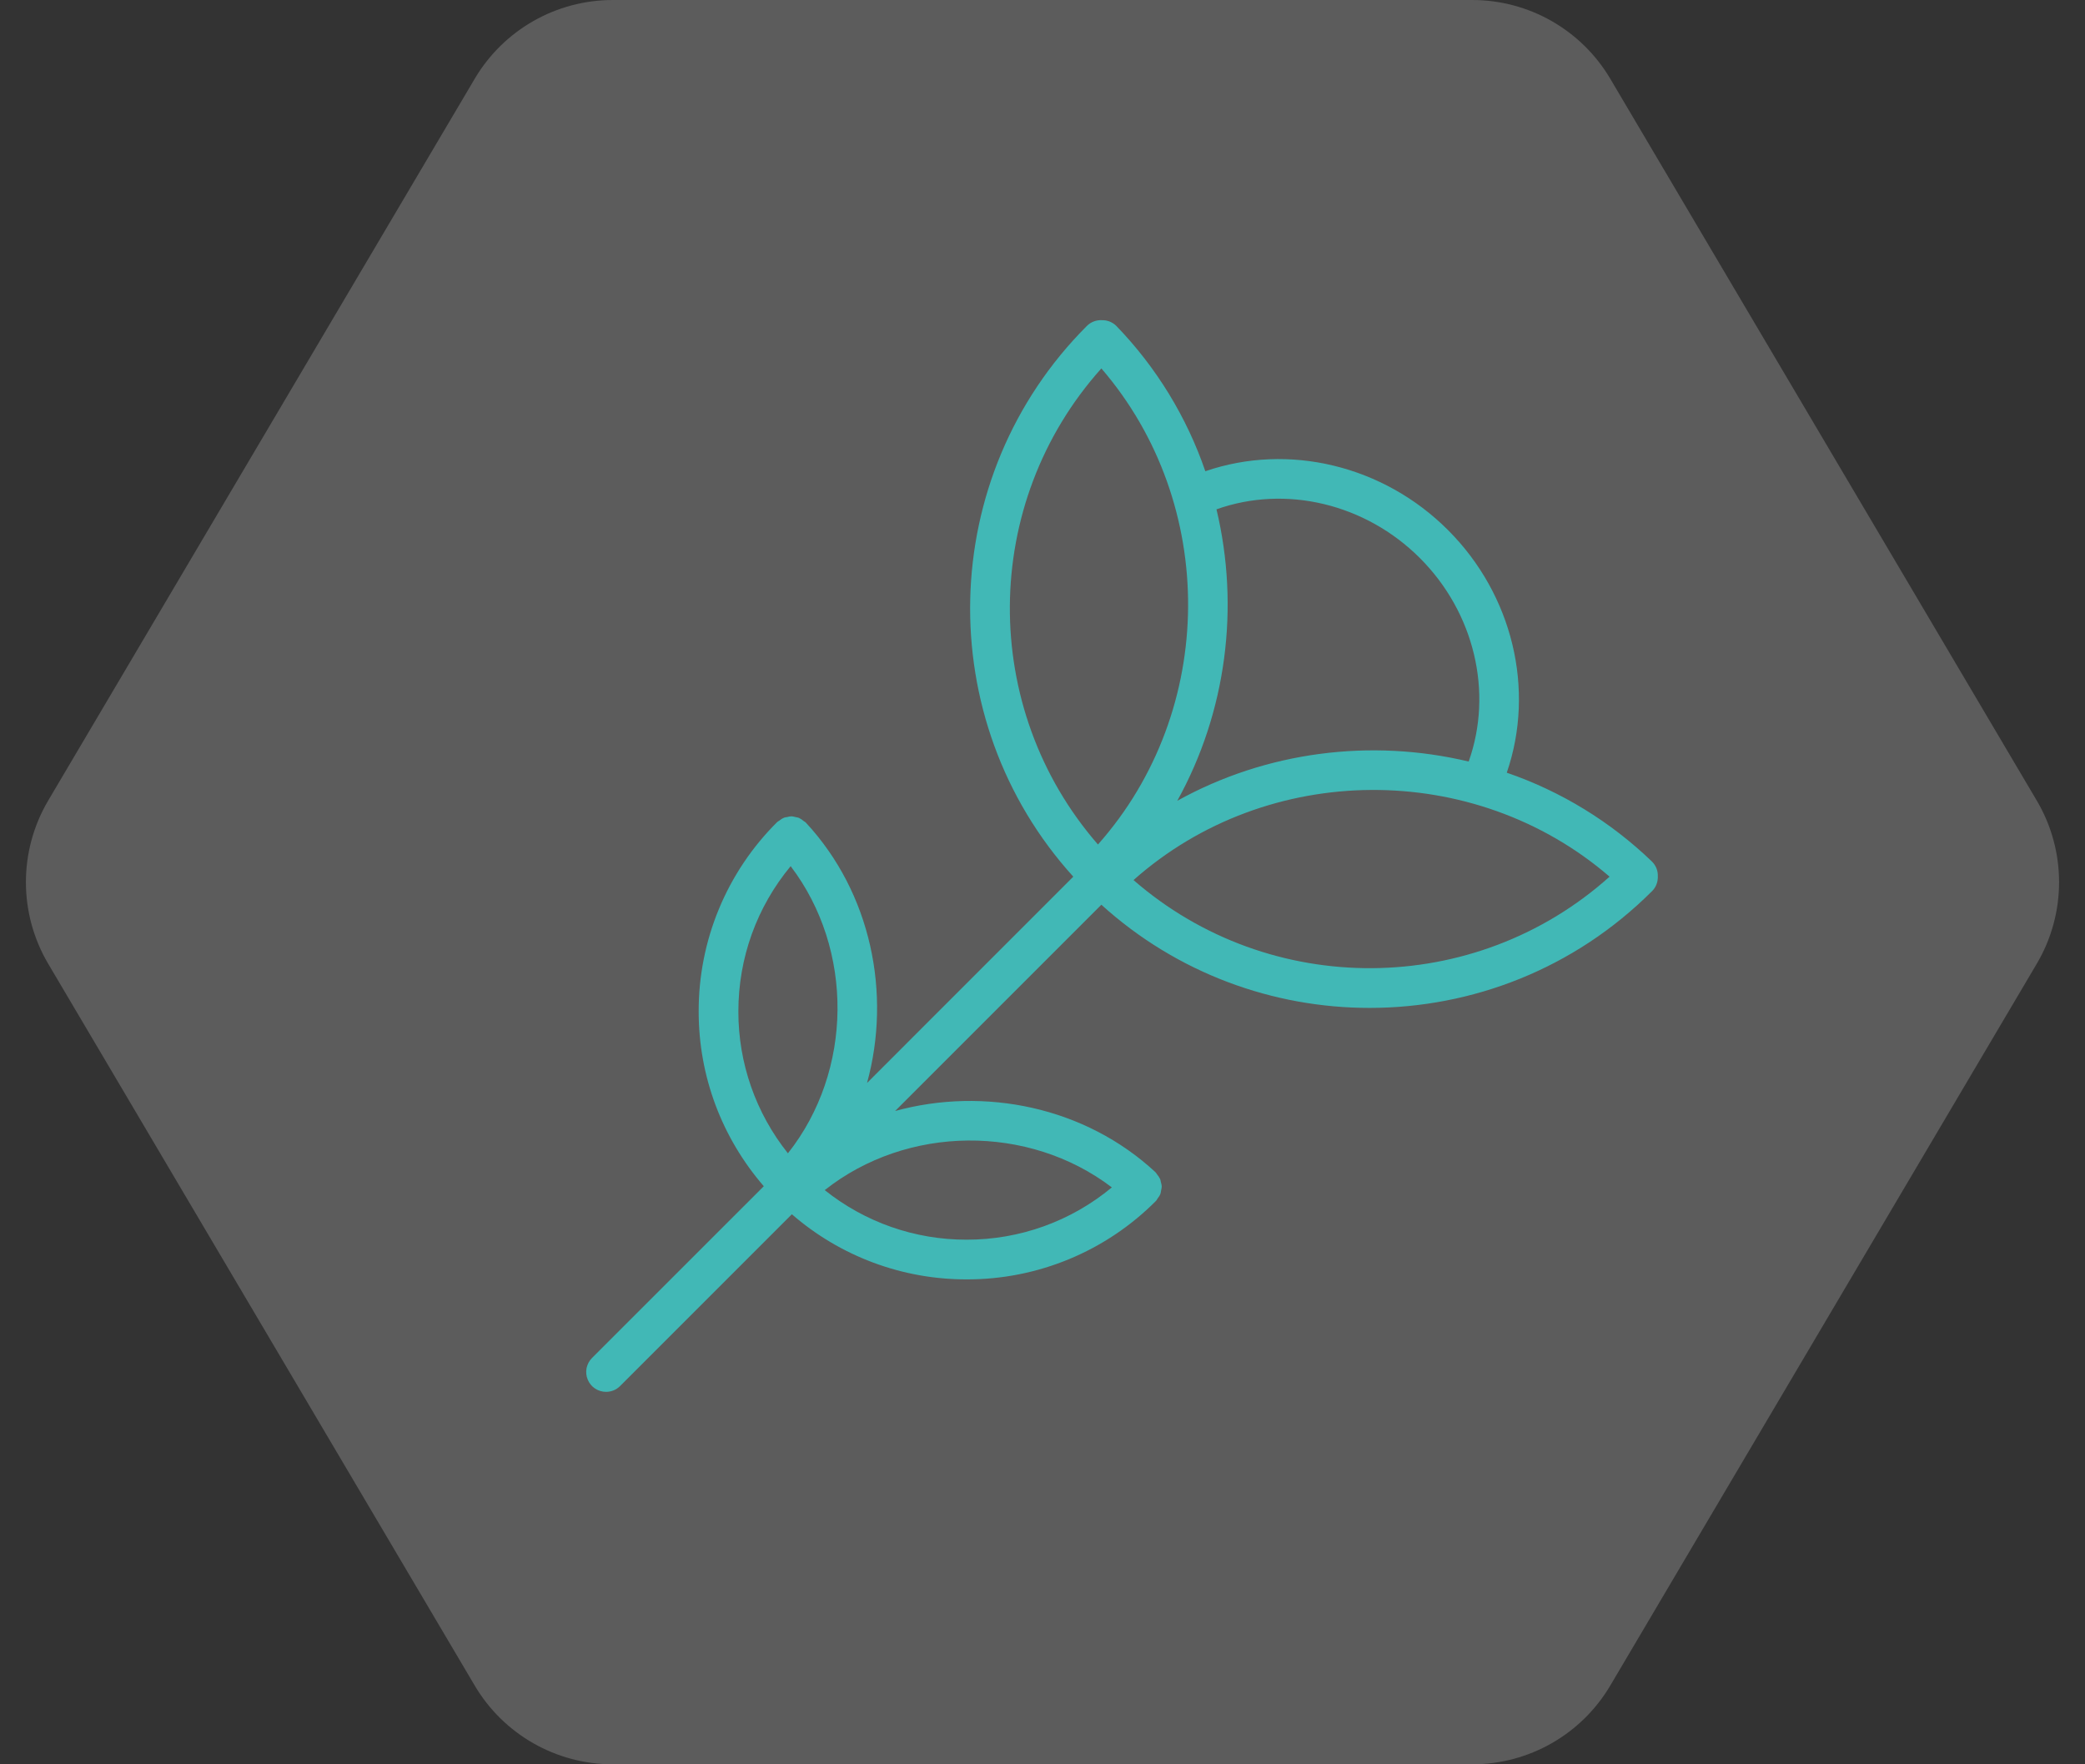 <?xml version="1.0" encoding="UTF-8"?> <svg xmlns="http://www.w3.org/2000/svg" width="52" height="44" viewBox="0 0 52 44" fill="none"><rect x="0" y="0" width="52" height="44" fill="#333333" stroke="none"/><path opacity="0.2" d="M1.202 24.035C0.461 22.78 0.461 21.22 1.202 19.965L11.839 1.965C12.559 0.747 13.868 4.04925e-06 15.283 3.98742e-06L36.718 3.05046e-06C38.132 2.98863e-06 39.441 0.747 40.161 1.965L50.797 19.965C51.539 21.22 51.539 22.78 50.797 24.035L40.161 42.035C39.441 43.253 38.132 44 36.718 44L15.283 44C13.868 44 12.559 43.253 11.839 42.035L1.202 24.035Z" fill="white"></path><path fill-rule="evenodd" clip-rule="evenodd" d="M41.346 21.853C41.349 21.785 41.337 21.717 41.312 21.654C41.286 21.59 41.248 21.533 41.199 21.485C40.168 20.492 38.933 19.735 37.579 19.27C38.293 17.194 37.725 14.83 36.113 13.219C34.501 11.606 32.137 11.039 30.061 11.752C29.596 10.398 28.84 9.163 27.846 8.133C27.798 8.084 27.741 8.046 27.678 8.02C27.615 7.995 27.547 7.983 27.479 7.985C27.411 7.982 27.343 7.992 27.279 8.017C27.215 8.041 27.158 8.078 27.109 8.126C23.341 11.895 23.227 17.956 26.768 21.863L21.624 27.008C22.236 24.78 21.727 22.269 20.098 20.515C20.094 20.511 20.088 20.509 20.085 20.505C20.084 20.504 20.083 20.503 20.082 20.501C20.071 20.49 20.056 20.486 20.045 20.477C20.009 20.444 19.968 20.418 19.925 20.397C19.899 20.386 19.871 20.384 19.844 20.378C19.81 20.371 19.778 20.359 19.744 20.359C19.703 20.358 19.664 20.368 19.624 20.378C19.603 20.382 19.581 20.382 19.561 20.39C19.512 20.41 19.467 20.438 19.427 20.472C19.418 20.479 19.407 20.481 19.398 20.489L19.396 20.492C19.392 20.496 19.386 20.497 19.382 20.502C18.76 21.12 18.266 21.857 17.93 22.668C17.594 23.479 17.423 24.348 17.425 25.226C17.425 26.844 18.002 28.371 19.049 29.583L14.765 33.866C14.696 33.935 14.649 34.024 14.629 34.12C14.61 34.216 14.62 34.315 14.658 34.406C14.695 34.496 14.758 34.574 14.84 34.628C14.921 34.682 15.017 34.711 15.115 34.711C15.242 34.711 15.368 34.663 15.465 34.566L19.749 30.282C20.958 31.332 22.506 31.909 24.106 31.906C24.984 31.909 25.854 31.737 26.664 31.401C27.475 31.065 28.211 30.572 28.83 29.949C28.834 29.946 28.834 29.941 28.838 29.938C28.84 29.936 28.841 29.935 28.843 29.933C28.855 29.92 28.859 29.904 28.869 29.891C28.897 29.853 28.926 29.815 28.941 29.772C28.951 29.747 28.952 29.72 28.957 29.692C28.963 29.658 28.974 29.624 28.973 29.589C28.973 29.551 28.961 29.515 28.952 29.479C28.946 29.455 28.945 29.43 28.935 29.407C28.914 29.362 28.886 29.32 28.853 29.283C28.844 29.272 28.84 29.259 28.83 29.249L28.827 29.247C28.823 29.243 28.821 29.237 28.817 29.233C27.062 27.604 24.551 27.095 22.324 27.707L27.468 22.563C29.361 24.278 31.759 25.136 34.157 25.136C36.71 25.136 39.262 24.165 41.205 22.221C41.306 22.12 41.351 21.986 41.346 21.853ZM35.413 13.918C36.77 15.275 37.244 17.262 36.629 18.992C34.198 18.411 31.582 18.738 29.361 19.971C30.593 17.749 30.92 15.133 30.339 12.702C32.069 12.087 34.056 12.562 35.413 13.918ZM27.468 9.188C30.381 12.566 30.352 17.718 27.383 21.061C24.426 17.663 24.453 12.553 27.468 9.188ZM19.719 21.601C21.301 23.68 21.276 26.709 19.651 28.762C18.849 27.758 18.413 26.511 18.415 25.225C18.415 23.887 18.875 22.619 19.719 21.601ZM27.73 29.612C26.712 30.458 25.43 30.919 24.106 30.916C22.821 30.919 21.573 30.483 20.569 29.68C22.623 28.055 25.65 28.03 27.73 29.612ZM28.27 21.948C31.613 18.98 36.766 18.951 40.143 21.863C36.779 24.878 31.669 24.905 28.27 21.948Z" fill="#41B8B6"></path></svg> 